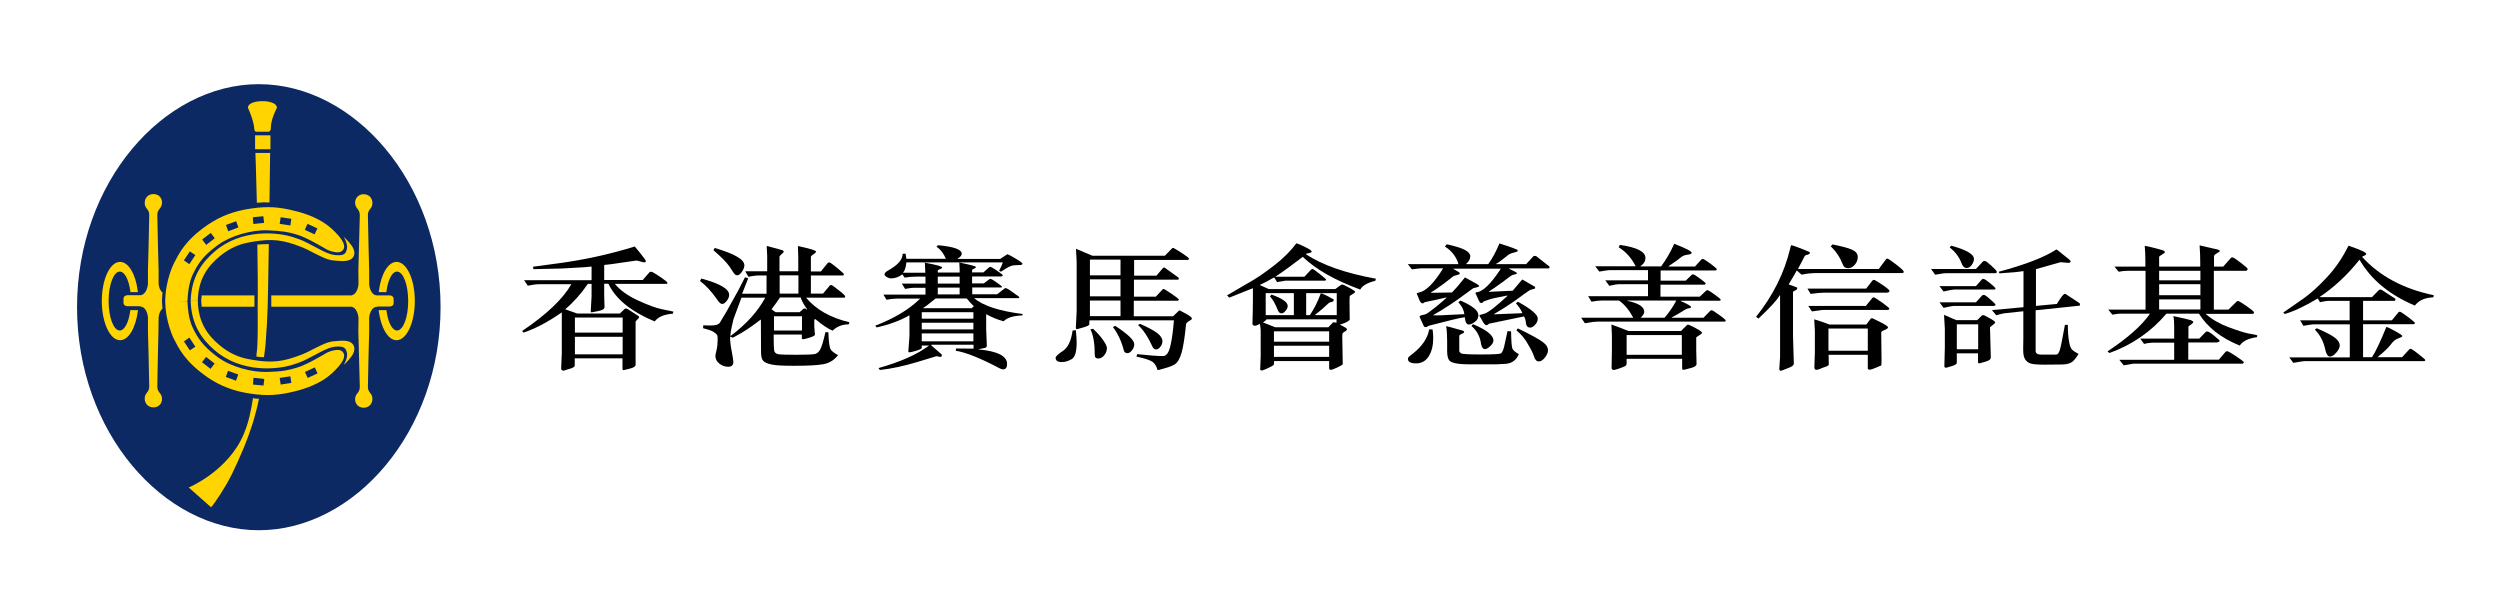 <?xml version="1.0" encoding="utf-8"?>
<!-- Generator: Adobe Illustrator 28.2.0, SVG Export Plug-In . SVG Version: 6.00 Build 0)  -->
<svg version="1.1" id="圖層_1" xmlns="http://www.w3.org/2000/svg" xmlns:xlink="http://www.w3.org/1999/xlink" x="0px" y="0px"
	 viewBox="0 0 1544.6 375.6" style="enable-background:new 0 0 1544.6 375.6;" xml:space="preserve">
<style type="text/css">
	.st0{fill:#0C2963;}
	.st1{fill:#FFD400;}
</style>
<g>
	<g>
		<path class="st0" d="M159.9,327.6c59.1,0,112.3-60.8,112.3-137.8c0-77-53.2-137.8-112.3-137.8c-59.1,0-112.3,60.8-112.3,137.8
			C47.6,266.8,100.8,327.6,159.9,327.6z"/>
		<path class="st1" d="M158.4,81.4h7.7c0,0,1.2-0.5,1.2-1.8c-0.1-6.1,3.8-12.9,3.8-13c-0.1-3.1-5.1-4.1-8.9-4.1c-3.7,0-9,0.9-9,4.1
			c0,0.1,3.6,7.6,3.9,13C157.2,81.5,158.4,81.4,158.4,81.4z"/>
		<rect x="157.6" y="83.6" class="st1" width="9.5" height="8.6"/>
		<path class="st1" d="M158.7,125.3c1.1-0.1,2.2-0.2,4-0.3c1.3,0,2.5,0.1,3.8,0.1c0.2-17.1,0.4-30.6,0.4-30.6h-9.1
			C157.8,94.6,158.3,107.6,158.7,125.3z"/>
		<g>
			<path class="st1" d="M159,213.5c-0.1,2.9-0.5,4.3-0.6,6.8c0.4,0,1.1,0.2,2.4,0.3c1.3,0.1,1.3,0.1,2.3,0.1c0.3-2.6,0.6-4.3,0.9-7
				c0.8-9.9,1.2-17.9,1.4-24.7c0.2-5.9,0.4-21.1,0.7-38.2c-1.2,0-2.3,0-4,0.1c-0.8,0-2.2,0.1-3.1,0.2c0.2,14.1,0.4,27.6,0.2,38.1
				C159.2,196.6,159.4,205.4,159,213.5z"/>
			<path class="st1" d="M158.1,246.3c-0.8,0-1.8-0.5-1.8-0.3c-1.3,8.4-2.7,14.9-5.5,21.7c-9.4,23.2-34.2,33.5-34.2,33.5l13.8,12.2
				c2.6-2.9,8.7-12.1,12.8-20.3c5.1-10.4,10.4-22.9,13.5-33.5c1.4-4.8,2.7-9.8,3.3-13.3C159.5,246.3,158.9,246.4,158.1,246.3z"/>
		</g>
		<path class="st1" d="M240.7,182.5l-8,0c-4.3-0.5-4.6-7-4.6-7v-8.3c0,0-0.8-28.7-0.8-34.3c0-3.9,2.8-3.8,2.8-7.4
			c0-3.2-2.2-5.5-5.4-5.5c-3.3,0-5.3,2.4-5.3,5.2c0,3.8,3,3.8,2.9,7.9c-0.1,5.8-0.9,34.1-0.9,34.1l0.1,8.2c0,0-0.3,6.3-4.4,7.1
			l-49.5,0l0,7l49.5,0c4.1,0.8,4.4,7.1,4.4,7.1l-0.1,8.2c0,0,0.8,28.3,0.9,34.1c0.1,4.1-2.9,4-2.9,7.8c0,2.8,2,5.2,5.3,5.2
			c3.2,0,5.4-2.3,5.4-5.5c0-3.6-2.8-3.6-2.8-7.4c0-5.6,0.8-34.3,0.8-34.3v-8.4c0,0,0.4-6.8,5.2-6.8v-0.1l7.4,0
			c1.4,0,2.5-0.8,2.5-2.2v-2.4C243.2,183.3,242.1,182.5,240.7,182.5z"/>
		<path class="st1" d="M124.3,185.9c0.1,1.4,0.2,2.6,0.3,3.6l32.6,0l0-7l-32.6,0C124.6,183.6,124.3,184.8,124.3,185.9z"/>
		<path class="st1" d="M97.9,204.7l0.1-8.3c0,0,0.1-3.9,2.4-5.7c0-0.7-0.4-3.7-0.3-5.2c0.1-1.4,0.2-4.3,0.3-4.8
			c-2.2-1.6-2.4-5.4-2.4-5.4l0-8.2c0,0-0.8-28.3-0.8-34.1c-0.1-4.1,2.9-4,2.9-7.9c0-2.8-2-5.2-5.3-5.2c-3.2,0-5.4,2.3-5.4,5.5
			c0,3.6,2.8,3.6,2.8,7.4c0,5.5-0.8,34.3-0.8,34.3v8.3c0,0-0.4,6.4-4.6,7l-8,0c-1.4,0-2.5,0.8-2.5,2.2v2.4c0,1.4,1.1,2.2,2.5,2.2
			l7.4,0v0.1c4.8,0,5.2,6.8,5.2,6.8v8.4c0,0,0.8,28.7,0.8,34.3c0,3.8-2.8,3.8-2.8,7.4c0,3.2,2.2,5.5,5.4,5.5c3.3,0,5.3-2.4,5.3-5.2
			c0-3.8-3-3.8-2.9-7.8C97.2,233,97.9,204.7,97.9,204.7z"/>
		<path class="st1" d="M85.3,191.6h-4.8l0,0.4c-1,7.1-3.5,12.2-6.5,12.2c-3.8,0-6.9-8.1-6.9-18.2c0-10.1,3.1-18.2,6.9-18.2
			c3,0,5.5,4.9,6.5,11.9l0,0.8h4.7l-0.1-0.8c-1.3-10.3-5.7-17.9-10.9-17.9c-6.3,0-11.3,10.8-11.3,24.2c0,13.4,5.1,24.2,11.3,24.2
			c5.3,0,9.7-7.8,11-18.2L85.3,191.6z"/>
		<path class="st1" d="M234,191.6h4.8l0,0.4c0.9,7.1,3.5,12.2,6.5,12.2c3.8,0,6.9-8.1,6.9-18.2c0-10.1-3.1-18.2-6.9-18.2
			c-3,0-5.5,4.9-6.5,11.9l0,0.8H234l0.1-0.8c1.3-10.3,5.7-17.9,10.9-17.9c6.3,0,11.3,10.8,11.3,24.2c0,13.4-5.1,24.2-11.3,24.2
			c-5.3,0-9.7-7.8-11-18.2L234,191.6z"/>
		<g>
			<path class="st1" d="M117.8,185.9c0.5,15.1,7,23.7,14.7,30.4c16.5,14.4,39.4,12.2,49.4,8.7c4.8-1.6,5.6-2,11.7-5.2
				c6.8-3.6,10.5-5.7,15.3-5.7c3.5,0,4.7,0.8,5.4,3.7c0.5,2-0.2,4.7-1.9,7.7c0.1-0.1,2.4-2.2,4.6-5.1c2.2-2.9,2.4-5.5,1.3-7.3
				c-2.4-3.7-8.5-2.4-11.3-2.3c-3.7,0.2-5.9,1.3-8.6,2.5c-8.8,4.2-8.2,4.6-16.2,7.3c-10.4,3.6-17.5,3.4-29.1,1.2
				c-7.4-1.4-13.2-5-17.3-8.4c-7.2-5.9-13.4-14-13.6-27.6"/>
			<path class="st1" d="M102.1,185.8c0,13.3,5.4,23.7,5.4,23.7c2.9,5.5,6.5,13.8,21,23.8c8.1,5.5,16.6,8.5,26.2,9.9
				c10.5,1.6,17.7,1,27.8-1.5c6.3-1.6,15.6-4.7,22.3-10.8c6.7-6.1,8.1-9.6,7.8-11.7c-0.2-1.4-1.5-2.9-3.6-3c-2.4-0.1-5.8,1-7.2,1.8
				c-1.4,0.8-11.8,7.2-18.2,9.1c-5.6,1.7-8.8,2.4-18.2,2.7c-9.9,0.4-23-3.3-30.8-9.1c-7-5.2-10.9-9.4-14.2-15.6
				c-2-3.8-4.1-7.9-4.6-19 M117.3,216.5l-3.7-5.6l3.4-2.3l3.7,5.6L117.3,216.5z M130.1,227.9l-5.3-4.1l2.5-3.3l5.3,4.1L130.1,227.9z
				 M145.8,235.2l-6.3-2.3l1.4-3.8l6.3,2.3L145.8,235.2z M162.8,238.2l-6.5-0.6l0.3-4.2l6.7,0.7L162.8,238.2z M173.4,237.6l-0.6-4.1
				l6.6-1l0.6,4.1L173.4,237.6z M190.1,233.5l-1.7-3.7l6.1-2.8l1.7,3.7L190.1,233.5z"/>
		</g>
		<g>
			<path class="st1" d="M117.8,185.9c0.5-15.1,7-23.7,14.7-30.4c16.5-14.4,39.4-12.2,49.4-8.7c4.8,1.6,5.6,2,11.7,5.2
				c6.8,3.6,10.5,5.7,15.3,5.7c3.5,0,4.7-0.8,5.4-3.7c0.5-2-0.2-4.7-1.9-7.7c0.1,0.1,2.4,2.2,4.6,5.1c2.2,2.9,2.4,5.5,1.3,7.3
				c-2.4,3.7-8.5,2.4-11.3,2.3c-3.7-0.2-5.9-1.3-8.6-2.5c-8.8-4.2-8.2-4.6-16.2-7.4c-10.4-3.6-17.5-3.4-29.1-1.2
				c-7.4,1.4-13.2,5-17.3,8.4c-7.2,5.9-13.4,14-13.6,27.6"/>
			<path class="st1" d="M115.8,186c0.6-11.1,2.6-15.3,4.6-19c3.3-6.3,7.2-10.5,14.2-15.6c7.9-5.8,21-9.5,30.8-9.1
				c9.4,0.4,12.5,1,18.2,2.7c6.3,1.9,16.8,8.3,18.2,9.1c1.4,0.8,4.7,1.9,7.2,1.8c2.1-0.1,3.4-1.6,3.6-3c0.3-2.1-1.1-5.6-7.8-11.7
				c-6.7-6.1-16-9.3-22.3-10.8c-10.1-2.6-17.3-3.1-27.8-1.5c-9.6,1.4-18.1,4.4-26.2,9.9c-14.5,9.9-18.1,18.3-21,23.8
				c0,0-5.4,10.4-5.4,23.7 M120.7,157.6l-3.7,5.6l-3.4-2.3l3.7-5.6L120.7,157.6z M132.7,147.2l-5.3,4.1l-2.5-3.3l5.3-4.1
				L132.7,147.2z M147.3,140.5l-6.3,2.4l-1.4-3.9l6.3-2.3L147.3,140.5z M163.2,137.7l-6.7,0.7l-0.3-4.2l6.5-0.6L163.2,137.7z
				 M180,135.2l-0.6,4.1l-6.6-1l0.6-4.1L180,135.2z M196.1,141.1l-1.7,3.7l-6.1-2.8l1.7-3.7L196.1,141.1z"/>
		</g>
	</g>
	<g>
		<path d="M387.9,191l6.5,4.2c0.3,0.2,0.5,0.5,0.5,0.9c0,0.2-0.4,0.7-1.1,1.3c-0.7,0.7-1.1,1.2-1.1,1.5v26.5c0,1-1.3,1.8-3.7,2.4
			l-3.3,0.8c-0.1,0.1-0.2,0.1-0.4,0.1c-0.4,0-0.7-0.2-0.7-0.8v-6.5h-29.5v4.5c0,0.6-0.8,1.2-2.3,1.7l-4.5,1.4c-0.1,0-0.2,0-0.3,0
			c-0.3,0-0.6-0.1-0.9-0.4c-0.3-0.2-0.4-0.5-0.4-0.8l0.4-9.5V193c-8.6,6-16.5,10.1-23.6,12.5l-0.9-1c15.1-10.2,25.2-19.8,30.4-28.9
			h-19.8c-1.8,0-4.2,0.3-7.1,0.9l-2.3-3.4h41.7v-8.4l-4.5,0.4l-14,0.8l-17.4,0.4l-0.3-1.5l16.3-2.2c15.5-2.1,31.1-5.5,46.6-10.3
			c4.6,5.5,6.8,8.5,6.8,8.9c0,0.6-0.2,0.9-0.7,0.9c-0.7,0-1.6-0.2-2.9-0.6c-1.3-0.4-2.1-0.6-2.4-0.5l-15.2,2.2l-4.5,0.5v9.3h23.8
			l4.2-4.8c0.2-0.2,0.5-0.3,1.1-0.3c0.5,0,2.3,1,5.4,3.1c3.1,2.1,4.6,3.3,4.6,3.8c0,0.4-0.3,0.6-1,0.6h-31.5
			c3.2,3.9,7.9,7.3,14.2,10.2c6.3,2.9,11.2,4.7,14.6,5.4l7.3,1.5l-0.2,1.3c-5.5,0.4-9.2,2-11.3,4.8c-14.6-6.1-24.1-13.8-28.6-23.3
			h-2.6v7.4l0.2,7.1c0,1.1-1.3,1.9-3.9,2.4l-3.6,0.7c-0.1,0-0.2,0.1-0.4,0.1c-0.4,0-0.6-0.2-0.6-0.7l0.5-9.3v-7.6h-2.3
			c-4.1,6-8.8,11.3-14,15.7l7.4,2.6H383l2.9-2.8c0.2-0.2,0.5-0.3,0.9-0.3C387.2,190.7,387.5,190.8,387.9,191z M355.2,205.5h29.5
			v-9.3h-29.5V205.5z M355.2,218.9h29.5v-10.8h-29.5V218.9z"/>
		<path d="M433.3,172.1c11.5,3.1,17.2,6.4,17.2,10.1c0,1.2-0.5,2.4-1.5,3.7c-1,1.3-1.9,1.9-2.9,1.9c-0.8,0-1.8-0.9-3-2.7
			c-3.3-4.8-6.8-8.6-10.6-11.5L433.3,172.1z M501,181.4h7.5l4.2-5c0.2-0.2,0.5-0.3,1-0.3c0.3,0,1.8,1.1,4.5,3.2c2.7,2.1,4,3.4,4,3.8
			c0,0.6-0.3,0.8-0.8,0.8H498c6.1,7.3,15,12.4,26.8,15.2l-0.4,1.3c-4,0-7.3,1.3-10,3.9c-2.9-1.2-6.4-3.6-10.6-7.1
			c-0.5-0.1-0.7,0.2-0.7,0.8v3.8l0.4,5c0,0.5-1.1,1.1-3.3,1.8c-2.2,0.7-3.5,1-3.9,1c-0.6,0-0.9-0.2-0.9-0.7v-2.2h-17.4
			c0,5.3,0.1,8.6,0.3,9.8c0.2,1.2,1,2,2.4,2.3c1.4,0.3,5.2,0.4,11.4,0.4c6.4,0,10.3-0.2,11.5-0.5c1.2-0.3,2.3-1.2,3.1-2.7
			c0.9-1.5,2-5.1,3.3-10.8l1.8,0.1c0.2,6,0.7,9.6,1.5,10.7c0.8,1.1,2.3,2.3,4.5,3.4c-2.3,3-5.3,4.9-9,5.6c-3.7,0.7-9.7,1-18.1,1
			c-6.8,0-11.5-0.2-14-0.8c-2.5-0.5-4.2-1.3-5.1-2.2c-0.9-1-1.4-2.7-1.4-5.2l-0.1-20.2l-0.2-0.1c-4.1,3.2-8,5.9-11.5,8
			c-3.5,2.1-5.5,3.1-5.8,3.1c-0.2,0-0.4-0.1-0.7-0.3c-0.3-0.2-0.6-0.3-0.8-0.3v0.9c0,2.1,0.3,4.8,1,8.2c0.6,3.4,1,5.5,1,6.5
			c0,2-1.1,3-3.2,3c-1.9,0-3.7-0.6-5.4-1.9c-1.7-1.3-2.5-2.9-2.5-4.9c0-0.3,0.2-1.4,0.7-3.5c0.5-2,0.7-4.2,0.7-6.6
			c0-1.4-0.1-2.4-0.3-2.7c-0.2-0.4-0.9-1-2-1.8c-1.2-0.8-3.4-1.6-6.7-2.4l0.1-1.8l3.9,0.1c3.5,0.1,5.6-0.5,6.4-1.8l4-6.7l7.4-13.3
			l4.1-8l2,0.6l-3.8,9.6h15.1v-11.3H468c-1,0-2.9,0.3-5.7,0.8c-0.1-0.4-0.4-0.9-0.9-1.7c-0.5-0.8-0.8-1.3-0.9-1.7H474v-9.5l-0.3-5.9
			l0.3-0.2l9.1,2.5c0.8,0.2,1.1,0.6,1.1,1.1c0,0.2-0.4,0.7-1.3,1.4c-0.9,0.8-1.3,1.3-1.3,1.7v8.9h11.6v-8.6l-0.2-7
			c7.4,1.6,11.2,2.7,11.2,3.5c0,0.3-0.5,0.9-1.6,1.6c-1.1,0.7-1.6,1.3-1.6,1.6v9h6.2l4.1-5.1c0.3-0.3,0.6-0.5,1.1-0.5
			c0.4,0,2,1.1,4.8,3.4c2.8,2.3,4.2,3.6,4.2,4c0,0.4-0.3,0.7-0.8,0.7H501V181.4z M440.8,154.6l0.8-1.4c12.2,3.6,18.3,7.1,18.3,10.7
			c0,1.2-0.5,2.5-1.5,4c-1,1.5-2,2.2-3,2.2c-0.5,0-1-0.2-1.4-0.7c-0.5-0.4-1.6-2-3.2-4.6C449,162.2,445.7,158.8,440.8,154.6z
			 M451.3,207.5h0.2c9.7-7.3,16.8-15.2,21.3-23.6h-14.7l-4.9,13.2c-0.1,0.3-0.4,1.7-1,4.3c-0.6,2.6-0.9,4.5-0.9,5.6V207.5z
			 M498.5,191.3l0.2-0.2c-2.1-2.9-3.4-5.3-4-7.3h-12.8c-1.2,1.8-2.9,4.2-5.2,7.3l2.5,1.8H494l2.4-2.1c0.2-0.2,0.5-0.2,0.8-0.2
			C497.6,190.6,498,190.8,498.5,191.3z M478.2,204.2h17.3v-8.8h-17.3V204.2z M481.7,181.4h11.6v-11.3h-11.6V181.4z"/>
		<path d="M575.4,213.4l6.3,5.5c0.2,0.1,0.2,0.4,0.2,0.7c0,0.6-0.3,0.9-1,0.9c-0.3,0-0.6-0.1-1.2-0.2c-0.5-0.2-0.9-0.2-1.2-0.2
			l-11.9,3.6c-8,2.4-15.6,4.1-23,4.9l-0.8-1.2c13.5-3.8,23.9-8.4,31.2-13.9h-4.5v1.4c0,0.5-1.1,1.1-3.4,1.8c-2.3,0.7-3.8,1-4.4,1
			c-0.3,0-0.5-0.2-0.5-0.6l0.7-9.5v-12.8c-5.8,3.3-12.6,5.8-20.3,7.5l-0.8-1.1c11.7-4.5,20.9-10,27.7-16.7h-14.2
			c-1.9,0-4.1,0.2-6.6,0.7l-1.9-3.2h26v-4.2h-7.1c-1,0-2.8,0.2-5.5,0.7l-2-3.3h14.6v-4.3h-5.4c-2.4,0-4.9,0.2-7.5,0.6l-1.4-2
			c-2.2,1.7-4.6,2.5-7,2.5c-0.8,0-1.7-0.3-2.6-0.8c-0.9-0.5-1.4-1.1-1.4-1.8c0-0.7,0.9-1.6,2.6-2.5c5.7-3.2,8.6-6.6,8.6-10.1
			l1.8-0.1l0.5,3.2h24.4c-1.4-3.4-3.4-5.9-5.8-7.5l0.9-0.9c9.8,0.9,14.7,2.6,14.7,5.3c0,1-0.9,2-2.6,3.1l0.2,0.1h26.1l4-2.6
			c0.2-0.2,0.5-0.3,0.6-0.3c0.2,0,1.6,0.7,3.9,2c2.3,1.3,4.1,2.5,5.3,3.6c0.1,0.5-0.2,0.8-0.9,1c-3.2,0.1-5.2,0.2-6.1,0.6
			c-0.9,0.3-2.1,0.9-3.5,1.8c-1.4,0.9-2.4,1.5-2.8,1.8l-1.1-0.7c1.2-2.3,2-4,2.3-5.1H560c-0.3,3.1-1,5.2-2.1,6.4h13.8
			c0-0.5-0.1-2.6-0.3-6.2c7.2,1.3,10.7,2.3,10.7,3c0,0.3-0.4,0.7-1.4,1c-0.9,0.4-1.3,0.6-1.3,0.8v1.3h13.5V166l-0.2-3.8
			c6.9,1.4,10.3,2.3,10.3,2.8c0,0.3-0.4,0.6-1.2,1c-0.8,0.3-1.2,0.6-1.2,1v1.3h7l3.7-3.3c0.1,0,0.2-0.1,0.5-0.1c0.6,0,2,0.8,4.3,2.4
			c2.3,1.6,3.5,2.5,3.5,2.8c0,0.2-0.3,0.5-0.9,0.7h-18.1v4.3h7.2l3.5-2.6c0.2-0.1,0.4-0.2,0.6-0.2c0.5,0,1.9,0.8,4,2.3
			c2.1,1.5,3.2,2.4,3.2,2.5c0,0.3-0.2,0.5-0.5,0.5h-17.9v4.2h15.4l4.6-3.6c0.2-0.1,0.4-0.2,0.5-0.2c0.6,0,2,0.7,4,2.2
			c2,1.5,3.3,2.4,3.8,2.7c0.5,0.3,0.7,0.6,0.7,0.9c0,0.3-0.1,0.4-0.3,0.4h-27.6c5.6,4.7,15.6,8,30.1,9.8l-0.3,0.9
			c-5.6,0.2-9.5,1.4-11.5,3.6c-3.8-1-7.4-2.5-10.8-4.4v9.3l0.4,10.1c0,0.8-0.4,1.3-1.3,1.5l-3.6,0.7v0.2c11.6,1.1,17.4,4.1,17.4,8.9
			c0,2.3-0.8,3.4-2.5,3.4c-0.6,0-1.3-0.2-2.2-0.7c-11.7-6.2-20.7-9.8-27-10.8l0.2-1.4l10.8,0.1v-2.4H575.4z M601.4,192.9h-31.9v4
			h31.9V192.9z M601.4,199.4h-31.9v4.1h31.9V199.4z M601.4,206h-31.9v4.9h31.9V206z M570.4,190.2v0.2h30l1.3-1.2
			c-1.4-1.3-2.9-2.9-4.4-4.8h-19.2C573.8,187.9,571.2,189.9,570.4,190.2z M579.4,175.2h13.5v-4.3h-13.5V175.2z M579.4,181.9h13.5
			v-4.2h-13.5V181.9z"/>
		<path d="M662.7,204.2l2-0.2c0.3,2.9,0.5,5.5,0.5,7.6c0,5.7-1,9.1-3.1,10.3c-2,1.2-4.1,1.8-6.1,1.8c-2.5,0-3.8-0.9-3.8-2.6
			c0-0.9,1.5-2.3,4.5-4.3C659.8,214.8,661.8,210.6,662.7,204.2z M664.7,202.6l0.5-10.2v-30.6l-0.4-8.1l10.1,4.3h44.8l4.6-4.7
			c0.1-0.1,0.3-0.1,0.6-0.1c0.3,0,2,1,5.1,3c3.1,2,4.6,3.2,4.6,3.6c0,0.5-0.4,0.8-1,0.8h-32.9v9.7h13.8l4.1-4.8
			c0.1-0.2,0.3-0.2,0.6-0.2c0.2,0,0.6,0.2,1.1,0.6l7.8,5.6c0.1,0.1,0.2,0.3,0.2,0.6c0,0.3-0.1,0.6-0.4,0.7h-27.3v10.5h13.5l4.2-4.5
			c0.2-0.2,0.4-0.3,0.7-0.3c0.2,0,1.8,1,4.8,3c3,2,4.5,3.2,4.5,3.5c0,0.5-0.3,0.8-0.9,0.8h-26.9v9.6h24.3l3.3-3.2
			c0.3-0.3,0.5-0.4,0.7-0.4c0.2,0,0.4,0.1,0.7,0.3c0.3,0.2,1.6,0.9,3.7,2c2.2,1.2,3.2,2.1,3.2,2.8c0,0.3-0.5,0.8-1.7,1.4
			c-1.1,0.6-1.7,1.3-1.9,1.9c-0.8,8.1-1.7,14-2.8,17.8c-1.1,3.8-2.6,6.3-4.5,7.3c-1.9,1.1-5.3,2.2-10.3,3.4
			c-0.6-2.4-1.7-4.1-3.2-5.2c-1.5-1-4.8-2.1-9.9-3.2l0.5-1.5c7.4,0.8,12.7,1.2,15.9,1.2c2,0,3.5-1.9,4.4-5.5c1-3.7,1.8-9.2,2.4-16.6
			h-52.2l-0.1,2.5c0,0.6-1.3,1.2-3.7,1.9c-2.5,0.7-3.8,1.1-4.1,1.1C664.9,203.3,664.7,203,664.7,202.6z M673.4,170.1h18.9v-9.7
			h-18.9V170.1z M673.4,183.1h18.9v-10.5h-18.9V183.1z M673.4,195.3h18.9v-9.6h-18.9V195.3z M675.3,203.1c2.4,2.2,4.5,4.5,6.1,6.8
			c1.6,2.3,2.5,4,2.5,5.1c0,1.6-0.5,3.1-1.6,4.4c-1,1.4-2.3,2.1-3.7,2.1c-1.5,0-2.2-0.7-2.2-2c0-7.2-0.9-12.6-2.7-16L675.3,203.1z
			 M687.6,202.1l1.4-0.8c7.8,5.1,11.8,8.9,11.8,11.4c0,1.3-0.5,2.5-1.4,3.7c-0.9,1.2-1.9,1.8-2.8,1.8c-1,0-1.7-0.4-2.1-1.2
			C692.9,210.8,690.6,205.9,687.6,202.1z M704.4,200.1c5,2.2,8.5,4.1,10.6,5.7c2.1,1.6,3.2,3.3,3.2,5c0,1.2-0.4,2.4-1.3,3.5
			c-0.9,1.1-1.7,1.6-2.7,1.6c-0.6,0-1.2-0.4-1.8-1c-3-6.6-6.1-11.3-9.3-14.1L704.4,200.1z"/>
		<path d="M821.2,227.6v-4.5h-34c0,1.4-0.1,2.2-0.4,2.5c-0.3,0.3-1.5,0.9-3.5,1.9c-2,0.9-3.2,1.4-3.5,1.4c-0.8,0-1.2-0.2-1.2-0.5
			l0.3-8.5v-15.5c0-1.2-0.2-2.6-0.5-4.3c-1.5,0.8-2.6,1.2-3,1.2c-0.6,0-1.1-0.3-1.6-0.9c0.2-6,0.3-11.8,0.3-17.2c0-1.7,0-3.4,0-5
			h-0.4l-14.2,5.7l-1.4-1.4l16.1-9.4c3.5-2.1,8-5.2,13.4-9.4c5.4-4.2,9.9-8.7,13.4-13.4c1.8,0.6,3.8,1.5,6.1,2.7
			c2.2,1.1,3.3,1.9,3.3,2.4c0,0.1,0,0.3-0.1,0.4c-0.4,0.3-1,0.5-1.7,0.6c-0.8,0.1-1.4,0.3-1.9,0.6c10.1,6.7,24.6,11.8,43.4,15.2
			l-0.4,1.3c-4.9,1.2-8,3-9.3,5.4c-15.5-5.7-27.4-12.4-35.5-20.2l-9.1,6.8c-2.7,2-5.3,3.8-7.8,5.4v0.1h17.9l4.1-4.4
			c0.3-0.2,0.5-0.4,0.9-0.4c0.4,0,1.9,1,4.5,3.1c2.6,2.1,3.9,3.2,3.9,3.4c0,0.5-0.3,0.7-1,0.7h-24l-5.3,0.9l-1.6-2.7h-0.6
			c-2.5,1.5-5.4,3-8.5,4.5l5.6,2.5H825l3.4-2.5c0.3-0.2,0.6-0.3,0.9-0.3c0.5,0,2,0.7,4.4,2c2.4,1.3,3.6,2.2,3.6,2.5
			c0,0.3-0.6,0.8-1.6,1.4c-1.1,0.6-1.7,1-1.8,1.4c-0.1,0.3-0.1,1.7-0.1,4.2l0.1,10.3c-0.6,0.7-1.7,1.4-3.5,2.1l-2.6,0.9
			c2.9,1.3,4.4,2.3,4.4,2.8c0,0.5-0.4,1-1.4,1.5c-0.9,0.5-1.4,1-1.4,1.4c0,0.4-0.1,1-0.1,1.6l0.3,17c0,0.4-1.1,1.1-3.3,2.1
			c-2.2,1-3.5,1.5-3.9,1.5C821.6,228.5,821.2,228.2,821.2,227.6z M820.7,202.2l2.9-3c0,0,0.2-0.1,0.5-0.1c0.4,0,0.9,0.1,1.6,0.4
			l0.1-2.2h-43.3c-0.6,0.9-1.4,1.5-2.2,1.9l7.6,3H820.7z M799.4,181.1H782v13.6h17.4V181.1z M785.6,182c6.7,2.4,10,4.7,10,7.1
			c0,0.8-0.4,1.8-1.3,2.9c-0.8,1.1-1.7,1.6-2.6,1.6s-1.6-0.6-2.2-1.9c-1.5-3.9-3.1-6.7-4.8-8.5C784.9,182.8,785.1,182.4,785.6,182z
			 M787.1,211.1h34.1v-6.4h-34.1V211.1z M787.1,220.5h34.1v-6.9h-34.1V220.5z M825.8,181.1H807v13.6h2.3c2.6-3.9,4.9-8.3,6.7-13.4
			h0.3c0.7,0,3.3,1.2,7.7,3.7c0,0.1,0,0.3,0,0.4c0,0.6-0.4,0.9-1,1.1c-0.7,0.2-1.2,0.3-1.5,0.4c-0.3,0.1-0.8,0.6-1.6,1.3
			c-0.8,0.7-1.8,1.7-3.2,2.9c-1.4,1.2-2.9,2.4-4.5,3.6h13.7V181.1z"/>
		<path d="M923.1,194v0.2l17.5-0.7c-0.8-2.1-2.2-4.1-4-6.1l1.2-1c8.2,4.5,12.3,8,12.3,10.4c0,1.3-0.5,2.6-1.6,3.8
			c-1.1,1.2-2.1,1.8-3,1.8c-1.6,0-2.5-0.9-2.7-2.8c-0.2-1.9-0.6-3.2-1.2-4.1l-21.7,4.5c-0.4,0.6-1,0.9-1.6,0.9c-0.7,0-1.6-1-2.6-3
			L914,195c-0.1-0.3,0.9-0.7,3.1-1.2c2.2-0.6,7-4.2,14.3-11l-0.2-0.2c-5.8,1.1-9.7,1.9-11.6,2.6l-3,1.1c-0.4,0.6-0.9,0.9-1.4,0.9
			c-0.5,0-0.8-0.2-1-0.5c-0.2-0.3-1.1-2.2-2.6-5.6l0.3-0.5c4-0.1,9.1-5,15.4-14.6h-29.3v0.2c2.2,1.3,3.4,1.9,3.6,2.1
			c0.2,0.2,0.3,0.4,0.3,0.7c0,0.4-0.6,0.7-1.9,1c-1.2,0.3-1.9,0.5-2,0.6l-2.4,1.9c-4,3.2-7.8,5.9-11.5,8.2l0.1,0.2l12.9-0.2
			c1.9-1.9,4.6-5,8-9.3c5.9,3.1,8.8,4.8,8.8,5.2c0,0.4-0.6,0.7-1.7,1s-1.7,0.4-1.8,0.4c-0.1,0-0.5,0.3-1.2,0.8
			c-0.7,0.5-1.7,1.2-3,2.2c-7.2,5.4-14,9.9-20.6,13.6v0.2h4.4l14.7-0.7c-0.2-2.4-1.4-4.9-3.7-7.4l1.4-1c7.3,3.2,11,6.2,11,9
			c0,1.7-0.7,3.2-2.2,4.2c-1.5,1.1-2.7,1.6-3.7,1.6c-1.4,0-2.2-1.5-2.5-4.5c-2.8,0.3-10.2,2.1-22.4,5.3c-0.6,0.5-1.2,0.8-1.8,0.8
			c-0.6,0-1-0.3-1.2-0.8l-2.5-5.5c0-0.1,0-0.2,0-0.3c0-0.4,0.6-0.6,1.8-0.9c1.2-0.2,1.9-0.4,2.2-0.6c0.3-0.1,1-0.6,2-1.3
			c1-0.7,2.5-1.9,4.3-3.3c1.9-1.5,3.9-3.3,6.3-5.4l-0.2-0.2c-4.3,1-8.7,2-13.3,2.9c-0.3,0.4-0.8,0.7-1.4,0.7c-0.8,0-1.6-1.1-2.4-3.4
			l-1.1-2.6c-0.1-0.2,0.4-0.4,1.5-0.7c4.2-0.8,9.2-5.8,14.8-14.9h-13.7c-0.6,0-2.5,0.2-5.6,0.6l-2.5-3.2h31.3
			c-1.3-4.5-4.1-8.2-8.4-10.9l1.2-1.4c5.7,1.3,9.5,2.5,11.5,3.7c2,1.1,3,2.4,3,3.8c0,1.6-0.9,3.2-2.7,4.8h13.8
			c2.7-3.8,5-8.1,6.9-12.8c7.6,2.4,11.3,3.8,11.3,4.2c0,0.5-0.1,0.8-0.5,0.9c-2.8,0.7-4.5,1.3-5.2,1.9c-4.6,3.7-7.2,5.6-7.7,5.6v0.2
			h18.6l4.5-4.9c0.2-0.2,0.4-0.2,0.8-0.2c0.5,0,0.8,0.1,1,0.2l7.9,6.2c0.2,0.2,0.3,0.3,0.3,0.6c0,0.5-0.3,0.7-0.8,0.7h-24.3v0.2
			c3.3,1.5,5,2.5,5,2.8c0,0.3-0.4,0.5-1.3,0.7c-1,0.3-1.6,0.4-1.8,0.5c-0.2,0.1-0.6,0.4-1.5,1c-0.8,0.6-2.3,1.7-4.4,3.3
			c-3.6,2.7-6.5,4.6-8.4,5.8v0.2l14.7-0.7l5.8-6.8h0.4l7.4,4.3c0.2,0.1,0.3,0.4,0.3,0.8v0.2c0,0.1-0.3,0.2-0.8,0.4l-1.9,0.5
			c-0.5,0.1-1.9,1.1-4.3,2.8l-5.9,4.3C931.8,188.7,927.8,191.3,923.1,194z M883,203.5h2.1c0.3,1.9,0.4,3.7,0.4,5.3
			c0,4.6-0.9,8.3-2.7,11.2c-1.8,3-4.5,4.5-7.9,4.5c-3.3,0-5-0.9-5-2.7c0-0.3,0.1-0.7,0.2-0.9c0.1-0.3,1.2-1.2,3.3-2.8
			C878.8,213.7,882.1,208.8,883,203.5z M930,224.8l-5.7,0.3h-16.4L904,225c-3.9-0.2-6.6-0.8-7.9-1.7c-1.3-0.9-2-3-2-6.2l0-6.6
			c0-3.6-0.2-6.6-0.6-9c1.7,0.4,3.7,0.9,5.7,1.5c2.1,0.6,3.5,1,4.3,1.2c0.8,0.2,1.1,0.5,1.1,1c0,0.3-0.5,0.7-1.5,1.1
			c-1,0.4-1.5,0.9-1.5,1.2v9.3c0,0.5,0.4,1,1.1,1.5c0.8,0.5,5,0.7,12.6,0.7c6.9,0,10.9-0.2,11.9-0.6c1-0.4,1.9-2.6,2.7-6.9l1.5-6.9
			c0.4,0,1.1,0.1,2.2,0.1c0.1,6.2,0.4,9.9,0.9,10.9c0.6,1,1.9,2.1,3.9,3.2C936.8,222.6,934,224.6,930,224.8z M909.1,201.4l1-1.1
			c8.4,3.5,12.6,6.9,12.6,10.1c0,1.1-0.7,2.3-2,3.5c-1.3,1.2-2.4,1.8-3.2,1.8c-1.3,0-2.1-1.2-2.5-3.5
			C914.4,207.8,912.4,204.2,909.1,201.4z M936.9,204.1l0.9-1.2c7.7,3.7,12.7,6.5,15.1,8.2c2.4,1.7,3.5,3.5,3.5,5.3
			c0,1.4-0.6,2.9-1.9,4.5c-1.2,1.6-2.5,2.4-3.7,2.4c-1.4,0-2.4-1-3-3c-0.6-2-1.9-4.5-3.8-7.7C942.2,209.3,939.8,206.5,936.9,204.1z"
			/>
		<path d="M976.9,196.3h32.2c-2.5-4.7-5.4-8.2-8.8-10.6h-11c-1.3,0-3.3,0.2-6,0.7l-2.1-3.4h37v-7.4h-17.7c-1.4,0-3.4,0.3-6.2,1
			l-2.5-3.4h26.4v-6.3h-23.8c-0.7,0-2.8,0.3-6.3,0.9l-2.5-3.3h25c-2.6-5.1-6.1-9-10.5-11.7l0.7-1.5c10.5,1.5,15.8,4.2,15.8,8
			c0,2.1-1,3.8-3,5v0.3h12.7c3.2-4.3,5.9-9,8.1-14c7.2,2.8,10.8,4.7,10.8,5.6c0,0.6-0.9,1-2.7,1.2c-1.8,0.2-3.1,0.8-4.1,1.7
			c-1,0.9-3.4,2.7-7.4,5.3v0.3h16.2l3.9-4.3c0.3-0.3,0.6-0.4,1.1-0.4c0.4,0,1.9,1,4.6,2.9c2.6,2,3.9,3.1,3.9,3.4
			c0,0.5-0.3,0.8-1,0.8h-33.7v6.3h15.5l3.6-3.5c0.3-0.3,0.6-0.4,0.9-0.4c0.5,0,2,0.9,4.3,2.6c2.3,1.7,3.5,2.7,3.5,3
			c0,0.5-0.3,0.8-0.8,0.8h-27.1v7.4h24.3l3.9-3.7c0.2-0.2,0.4-0.3,0.8-0.3c0.6,0,2,0.9,4.5,2.7c2.5,1.8,3.7,2.9,3.7,3.1
			c0,0.5-0.2,0.7-0.7,0.7h-24v0.2c4.3,1.9,6.4,3.1,6.4,3.7c0,0.4-0.5,0.7-1.4,0.8c-1,0.1-2.4,0.8-4.2,2c-1.9,1.2-4,2.4-6.3,3.6v0.2
			h19.6l4.2-4.3c0.2-0.2,0.5-0.3,0.9-0.3c0.4,0,1.9,0.9,4.6,2.9c2.7,1.9,4,3.1,4,3.4c0,0.5-0.2,0.7-0.7,0.7H987
			c-1.5,0-4.1,0.3-7.8,1L976.9,196.3z M995.7,227.2l0.2-10.9v-9l-0.3-6.8c1.7,0.6,3.9,1.4,6.5,2.4c2.6,1,3.9,1.6,4,1.6h32.5l3.6-3.6
			c0.2-0.2,0.5-0.3,0.9-0.3c0.3,0,1.8,0.7,4.5,2.1c2.6,1.4,4,2.4,4,2.9c0,0.3-0.6,0.9-1.8,1.6c-1.2,0.7-1.8,1.2-1.8,1.4v7.6l0.2,8.6
			c0,1.2-1.3,2.1-4,2.7l-3.8,1c-0.1,0-0.4,0-0.7-0.1c-0.3-0.1-0.4-0.4-0.4-0.8v-5.9H1005v2.7c0,0.7-0.2,1.2-0.6,1.6
			c-0.4,0.3-1.5,0.8-3.5,1.5c-2,0.7-3.3,1.1-4,1.1C996.1,228.4,995.7,228,995.7,227.2z M1005,219.2h34.1V207H1005V219.2z
			 M1013.7,196.3h14.7c2.9-3.3,5.3-6.8,7.3-10.6h-30.2v0.2c6.9,1.4,10.4,3.7,10.4,6.8C1015.8,193.7,1015.1,195,1013.7,196.3z"/>
		<path d="M1110.9,166.2h49.9l4.6-6.2c0.1-0.1,0.4-0.2,0.8-0.2c0.4,0,2.2,1.2,5.3,3.6c3.1,2.4,4.7,3.9,4.7,4.4
			c0,0.6-0.3,0.9-0.8,0.9h-52.5c-3.4,0-6.7,0.3-9.8,1l-3-2.6c-0.1,0.4-1.8,3.3-5,8.6l4.9,1.8c0.3,0.1,0.4,0.3,0.4,0.7
			c0,0.5-0.4,0.9-1.3,1.3c-0.9,0.3-1.3,0.7-1.3,1.1v27l0.5,17.1c0,0.9-1,1.8-3.2,2.6l-4.4,1.7c-0.1,0-0.2,0.1-0.3,0.1
			c-0.3,0-0.6-0.1-0.8-0.4c-0.2-0.3-0.4-0.5-0.3-0.6l0.5-7.5v-38.1h-0.3c-1.2,2.5-5.4,7.1-12.7,14v0.3c-0.3,0-0.7-0.2-1.1-0.5
			c-0.4-0.3-0.6-0.5-0.7-0.6c10.4-13,17.4-27,21-42c0.2-1,0.4-1.7,0.6-2.2c1,0.1,3.1,0.9,6.3,2.1l5.1,2.1c0.1,0.2,0.2,0.5,0.2,0.7
			c0,0.4-0.4,0.7-1.2,0.9c-0.8,0.2-1.4,0.4-1.6,0.5c-0.2,0.1-0.8,1.1-1.6,2.8l-2.9,5.5L1110.9,166.2z M1116.7,178.3h36.3l3.8-4.9
			c0.3-0.3,0.6-0.5,1.1-0.5c0.3,0,2,1,5,3c3,2,4.5,3.3,4.5,3.8c0,0.5-0.3,0.8-0.8,0.9l-0.5,0.2h-39c-2,0-4.8,0.3-8.4,0.8
			L1116.7,178.3z M1117.2,189h35.6l4.1-5c0.1-0.2,0.4-0.3,0.8-0.3c0.4,0,2.1,1.1,5.1,3.2c3,2.2,4.5,3.4,4.5,3.7
			c0,0.4-0.2,0.6-0.7,0.9h-40.6l-6.5,0.9L1117.2,189z M1154,227.6v-8.4h-24.2l0.1,6c0,0.5-0.7,1-2,1.4c-1.3,0.4-2.5,0.9-3.4,1.3
			c-0.9,0.4-1.7,0.6-2.3,0.6c-0.8,0-1.2-0.6-1.2-1.7l0.3-9.4v-13l-0.4-7.1c1.2,0.3,3,0.9,5.6,1.8l3.8,1.4h22.8l2.8-3.7
			c0.1-0.1,0.4-0.2,0.8-0.2c0.2,0,1.8,0.8,5,2.4c3.2,1.6,4.8,2.7,4.8,3.2c0,0.6-0.7,1.1-2.1,1.7c-1.4,0.5-2.1,1-2.1,1.4l0.2,17.7
			c0,1.9-0.1,2.9-0.3,2.9c-0.2,0-1.3,0.4-3.2,1.3c-1.9,0.8-3.2,1.2-3.8,1.2C1154.4,228.4,1154,228.1,1154,227.6z M1129.7,216.7h24.3
			V203h-24.3V216.7z M1131.1,152.2l1.1-1.2c5.7,1.2,9.8,2.2,12.1,3.3c2.3,1,3.5,2.5,3.5,4.5c0,1.7-0.6,3.3-1.8,4.7
			c-1.2,1.4-2.5,2.2-4,2.2c-1.8,0-2.9-0.7-3.3-2C1136.9,159.1,1134.4,155.3,1131.1,152.2z"/>
		<path d="M1193.1,166.2h27.7l4.4-4.7c0.2-0.2,0.6-0.3,1.1-0.3c0.5,0,1.9,1,4.1,3c2.2,2,3.3,3.2,3.3,3.7c0,0.6-0.3,0.9-1,0.9h-30.3
			c-1,0-2.1,0.1-3.6,0.4c-1.4,0.3-2.5,0.4-3.2,0.5L1193.1,166.2z M1198.3,176.8h22.5l3.7-4.2c0.2-0.2,0.5-0.3,1-0.3
			c0.5,0,1.9,0.9,4.1,2.7c2.2,1.8,3.3,2.9,3.3,3.2c0,0.5-0.4,0.7-1.1,0.7h-24.2c-1.1,0-3.4,0.4-6.8,1.2L1198.3,176.8z M1198.3,186.8
			h22.5l3.9-4.3c0.2-0.2,0.5-0.3,1.1-0.3c0.5,0,1.8,0.9,3.9,2.8c2.1,1.8,3.2,2.9,3.2,3.2c0,0.5-0.4,0.8-1.1,0.8h-24.2
			c-1.1,0-3.4,0.4-6.8,1.2L1198.3,186.8z M1222.1,223.6v-5.3H1209v5.7c0,0.9-1,1.6-3.1,2.2c-2,0.6-3.2,1-3.4,1
			c-0.8,0-1.2-0.3-1.2-0.9l0.3-11.8v-11.4l-0.5-8.6c4.9,2.2,7.5,3.3,7.7,3.3h12.8l2.8-2.8c0.2-0.2,0.6-0.3,1-0.3
			c0.4,0,1.6,0.6,3.9,1.9c2.3,1.3,3.4,2.1,3.4,2.6c0,0.3-0.5,0.9-1.6,1.7c-1.1,0.8-1.6,1.3-1.6,1.4l0.1,3.4l0.4,15.1
			c0,1.2-1.1,2.1-3.5,2.7l-3.5,1c-0.1,0-0.2,0-0.3,0C1222.4,224.5,1222.1,224.2,1222.1,223.6z M1204.6,152.8l0.9-1
			c9.4,2.5,14.1,5.3,14.1,8.2c0,1.2-0.5,2.4-1.4,3.7c-0.9,1.2-1.9,1.9-3.1,1.9c-1.4,0-2.5-1-3.3-3.2
			C1210.5,158.8,1208,155.6,1204.6,152.8z M1209,215.8h13.2v-15.4H1209V215.8z M1257.7,191.7v25.1c0,1.6,1.2,2.3,3.6,2.3h9
			c1,0,1.7-0.9,2.3-2.7c0.6-1.8,1.6-7,3.2-15.7h1.8c0,3.9,0.2,7.2,0.7,10c0.4,2.8,1.1,4.5,1.9,5.3c0.8,0.8,2.2,1.7,4,2.7
			c-1.2,2-2.4,3.6-3.8,4.8c-1.4,1.1-3.6,1.7-6.7,1.7l-10.2,0.1c-4.5,0-7.5-0.2-8.9-0.7c-1.5-0.5-2.6-1.4-3.4-2.6
			c-0.8-1.2-1.2-3.2-1.2-6.1l0.1-6.9v-16.7l-12,1.3c-0.5,0-2.1,0.5-4.7,1.2l-2.7-3.2l19.5-1.8v-22.3c-3,0.5-8,1-14.9,1.4l-0.4-1
			c16.5-4.4,28.3-9,35.5-13.7h0.4l7.5,6c0.6,0.5,1,1,1,1.4c0,0.5-0.5,0.8-1.4,0.8c-0.5,0-1.3-0.1-2.5-0.2c-1.1-0.1-1.9-0.2-2.3-0.2
			l-15.2,4.3v22.7l12.9-1.2c2.5-4.1,4.1-6.2,4.9-6.2c0.2,0,0.5,0,0.6,0.1l8.5,5.6c0.2,0.1,0.3,0.4,0.3,0.9c0,0.5-0.2,0.7-0.5,0.7
			L1257.7,191.7z"/>
		<path d="M1358.6,193.8h-20.1c-9.5,11.2-21.3,19.3-35.2,24.3l-1.2-1c12.4-8.2,21.2-16,26.2-23.2l-0.2-0.1h-18.3
			c-0.7,0-2.2,0.2-4.7,0.6l-2.5-3.1h23v-24H1315c-2.1,0-4.1,0.2-6,0.6l-2.6-3.2h19.1c0-1,0-1.9,0-2.9c0-3.5-0.1-6.7-0.4-9.9
			c2.7,0.5,5.4,1.1,7.9,1.8c2.5,0.7,3.9,1.1,4.1,1.3c0.2,0.2,0.4,0.4,0.4,0.8c0,0.1,0,0.2,0,0.3c-0.3,0.2-0.8,0.6-1.7,1.2
			c-0.9,0.5-1.4,0.9-1.8,1.3v6.1h25.4c0-0.8,0-1.6,0-2.5c0-3.1-0.1-6.7-0.4-10.6c6.7,1.5,10.5,2.4,11.3,2.6c0.8,0.3,1.2,0.6,1.2,0.9
			c0,0.2-0.5,0.7-1.5,1.2c-1,0.6-1.6,1-1.8,1.3c-0.2,0.3-0.3,0.7-0.3,1.2v5.9h5.7l4.8-5.4c0.2-0.2,0.5-0.3,0.9-0.3
			c0.5,0,2.2,1.1,5.1,3.3c2.9,2.2,4.3,3.5,4.3,3.9c0,0.4-0.3,0.8-0.8,1.1h-20.1v24h9l5.3-5.2c0.1-0.1,0.3-0.1,0.8-0.1
			c0.3,0,2.1,1,5.1,3.1c3,2.1,4.6,3.4,4.6,3.9c0,0.6-0.3,0.9-0.9,0.9h-29c4,3.5,8.7,6.2,14.1,8.2c5.3,2,9.4,3.3,12.2,3.9l5.6,1.1
			l-0.1,1.2c-5.2,0.7-8.8,2.4-10.7,5.2C1372.4,208.9,1364,202.4,1358.6,193.8z M1312.1,225.7l-2.7-3.4h33.9v-10.6h-12
			c-2.7,0-4.9,0.3-6.6,0.8l-2.4-3.3h21v-6.9c0-2.7-0.1-5.1-0.5-7c5.7,1.2,9.1,2,10.4,2.4c1.2,0.4,1.9,0.8,1.9,1.4c0,0.3-1,1.2-3,2.6
			v7.5h6.7l4-4.1c0.2-0.2,0.5-0.3,1-0.3c0.6,0,2.1,0.9,4.3,2.7c2.2,1.8,3.3,2.8,3.3,3.1c0,0.3-0.2,0.5-0.7,0.7
			c-0.5,0.2-0.8,0.3-0.9,0.3H1352v10.6h18.9l4.2-4.9c0.2-0.2,0.5-0.3,1-0.3s2.3,1,5.4,3.1c3.2,2.1,4.8,3.3,4.8,3.8
			c0,0.3-0.2,0.6-0.7,0.8H1318C1316.7,224.9,1314.7,225.2,1312.1,225.7z M1334,173.2h25.5v-5.9H1334V173.2z M1334,182.4h25.5v-6.8
			H1334V182.4z M1334,191.2h25.5V185H1334V191.2z"/>
		<path d="M1416.9,224.2l-2.5-3.4h37.3l0.1-0.5v-19.9h-22.5c-0.8,0-2.8,0.3-6.2,0.9l-2-3.4h30.6v-12h-12.8c-1.5,0-3.3,0.3-5.5,0.8
			l-1.4-2.3c-8,4.8-14.8,8-20.4,9.6l-0.9-0.9l12.4-8.6c4.1-2.9,8.9-7.1,14.3-12.9c5.4-5.7,9.9-12.3,13.6-19.8c7.4,2.5,11,4.2,11,5.1
			c0,0.3-0.4,0.6-1.1,1c-0.8,0.3-1.3,0.6-1.5,0.8c10.8,11.9,25.6,19.8,44.3,23.7l-0.3,1.3c-5.2,0.2-9,1.9-11.4,5.1
			c-15.8-6.7-27.1-16.1-34.1-28.2h-0.2c-7.4,9.3-15.6,16.9-24.4,22.8v0.2h32.2l4.3-4.4c0.2-0.2,0.5-0.3,0.9-0.3
			c0.2,0,0.5,0.1,0.8,0.2l8.2,5.3c0.2,0.1,0.3,0.4,0.3,0.8c0,0.3-0.2,0.5-0.5,0.7H1460v12h17.8l4.1-5c0.2-0.2,0.5-0.3,0.9-0.3
			c0.4,0,2,1.1,4.9,3.2c2.9,2.2,4.3,3.4,4.3,3.7c0,0.6-0.3,0.8-0.9,0.8H1460v20.4h5.5c2.1-3.1,5.1-9.4,8.9-18.7
			c0.8,0.1,2.6,1,5.5,2.6c2.9,1.6,4.3,2.6,4.3,2.9c0,0.1,0,0.3-0.1,0.5c-0.4,0.3-1.3,0.7-2.7,1.2c-1.4,0.5-2.9,1.7-4.4,3.8
			c-1.5,2-4.2,4.5-8.1,7.7h15.2l4.5-4.9c0.2-0.2,0.4-0.3,0.8-0.3c0.4,0,1.3,0.6,2.7,1.6l4.2,3.3c1.4,1.1,2.1,1.8,2.1,2
			c0,0.5-0.2,0.7-0.7,0.7h-73.8C1422.5,223.2,1420.1,223.6,1416.9,224.2z M1430.2,203.7l1.2-0.9c5.9,2.6,9.8,4.6,11.5,6.1
			c1.8,1.5,2.7,3,2.7,4.5c0,1.3-0.7,2.8-2.1,4.4c-1.4,1.6-2.7,2.5-3.9,2.5c-1.3,0-2.3-1.4-2.9-4.1
			C1435.6,211,1433.4,206.8,1430.2,203.7z"/>
	</g>
</g>
</svg>
